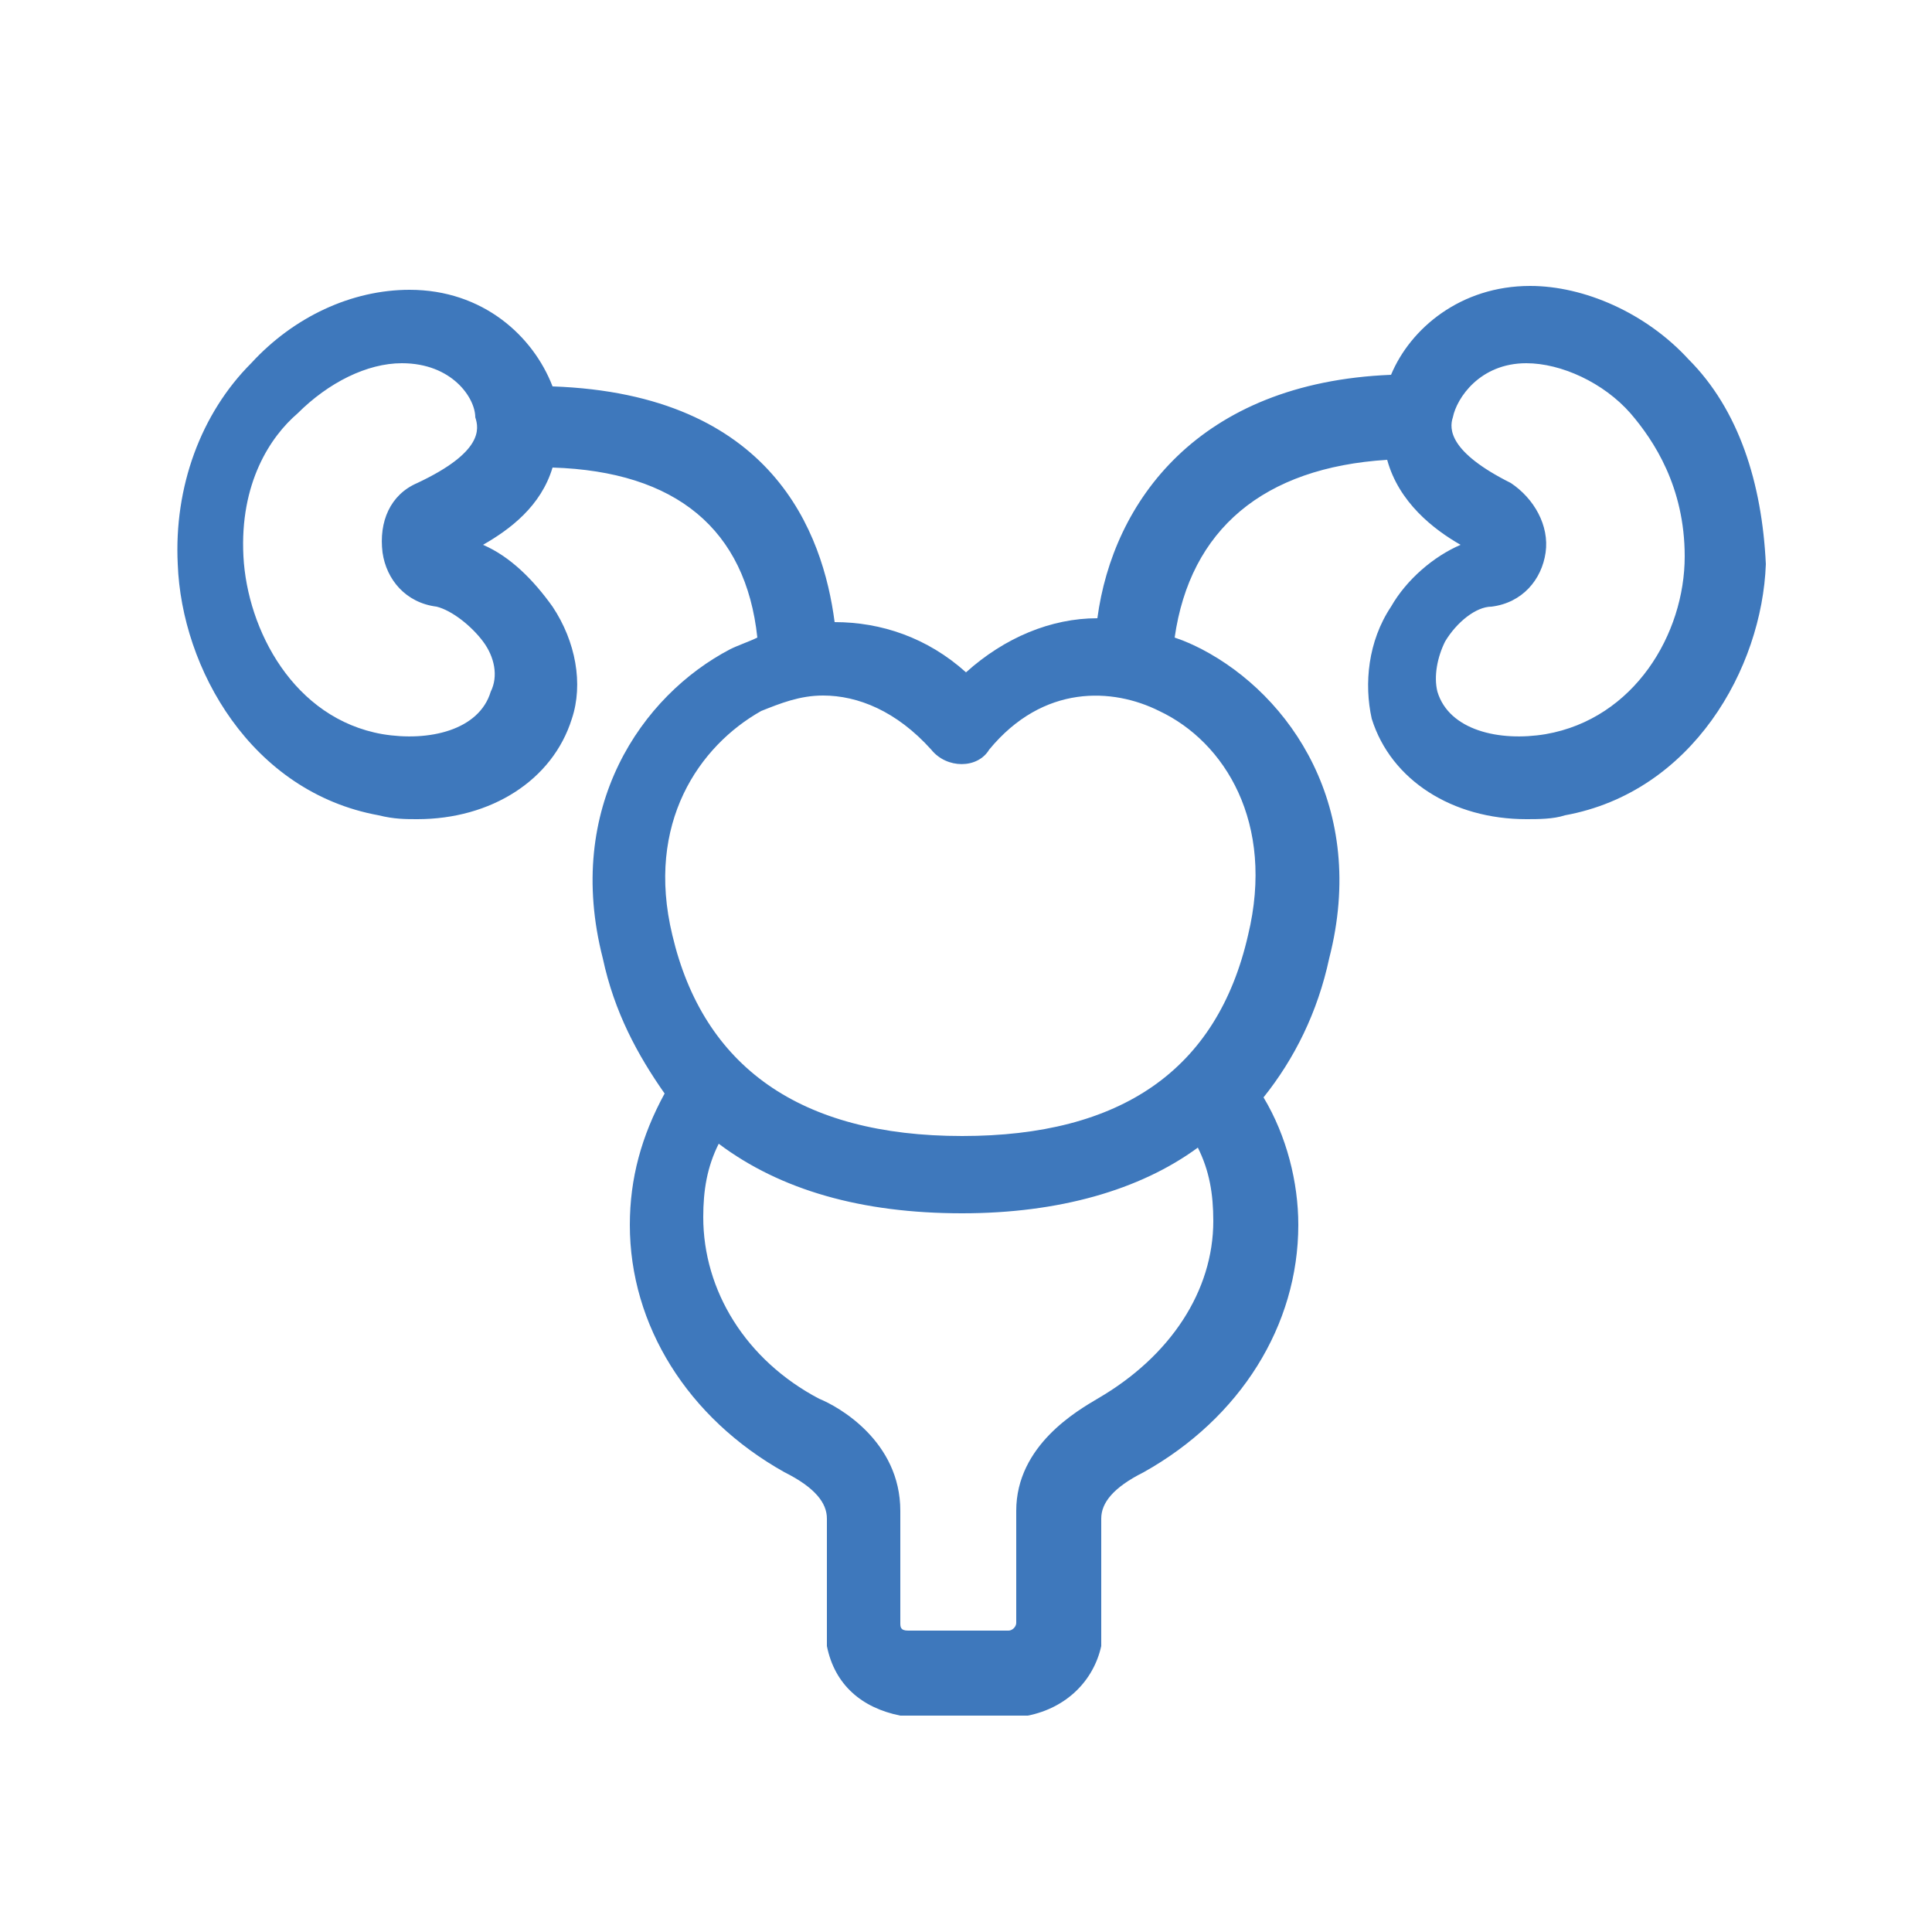 <?xml version="1.0" encoding="utf-8"?>
<!-- Generator: Adobe Illustrator 28.0.0, SVG Export Plug-In . SVG Version: 6.00 Build 0)  -->
<svg version="1.1" id="图层_1" xmlns="http://www.w3.org/2000/svg" xmlns:xlink="http://www.w3.org/1999/xlink" x="0px" y="0px"
	 viewBox="0 0 50 50" style="enable-background:new 0 0 50 50;" xml:space="preserve">
<style type="text/css">
	.st0{fill:#3E78BC;}
</style>
<path class="st0" d="M43.7,9.3c-1.1-1.2-2.7-1.9-4.1-1.9c0,0,0,0,0,0c-1.8,0-3.1,1.1-3.6,2.3c-5,0.2-7.2,3.3-7.6,6.3
	c-1.2,0-2.4,0.5-3.4,1.4c-1-0.9-2.2-1.3-3.4-1.3c-0.3-2.3-1.6-5.9-7.3-6.1c-0.5-1.3-1.8-2.5-3.7-2.5h0c-1.5,0-3,0.7-4.1,1.9
	c-1.3,1.3-2,3.2-1.9,5.2c0.1,2.7,1.9,5.9,5.2,6.5c0.4,0.1,0.7,0.1,1,0.1c1.9,0,3.5-1,4-2.6c0.3-0.9,0.1-2-0.5-2.9
	c-0.5-0.7-1.1-1.3-1.8-1.6c0.7-0.4,1.5-1,1.8-2c3.2,0.1,5,1.6,5.3,4.4c0,0,0,0,0,0c-0.2,0.1-0.5,0.2-0.7,0.3c-2.3,1.2-4.3,4.1-3.3,8
	c0.3,1.4,0.9,2.5,1.6,3.5c-0.6,1.1-0.9,2.2-0.9,3.4c0,2.6,1.5,5,4,6.4c0.8,0.4,1.1,0.8,1.1,1.2v3.1c0,0.1,0,0.1,0,0.2
	c0.2,1,0.9,1.6,1.9,1.8c0.1,0,0.1,0,0.2,0h2.9c0.1,0,0.1,0,0.2,0c1-0.2,1.7-0.9,1.9-1.8c0-0.1,0-0.1,0-0.2v-3.1
	c0-0.4,0.3-0.8,1.1-1.2c2.5-1.4,4-3.8,4-6.4c0-1.1-0.3-2.3-0.9-3.3c0.8-1,1.4-2.2,1.7-3.6c0,0,0,0,0,0c1-3.9-1-6.8-3.3-8
	c-0.2-0.1-0.4-0.2-0.7-0.3c0.4-2.8,2.3-4.4,5.5-4.6c0.3,1.1,1.2,1.8,1.9,2.2c-0.7,0.3-1.4,0.9-1.8,1.6c-0.6,0.9-0.7,2-0.5,2.9
	c0.5,1.6,2.1,2.6,4,2.6c0.3,0,0.7,0,1-0.1c3.3-0.6,5.1-3.8,5.2-6.5C45.6,12.5,45,10.6,43.7,9.3z M10.8,12.5c-0.7,0.3-1,1-0.9,1.8
	c0.1,0.7,0.6,1.3,1.4,1.4c0.4,0.1,0.9,0.5,1.2,0.9c0.3,0.4,0.4,0.9,0.2,1.3c-0.3,1-1.6,1.3-2.8,1.1c-2.3-0.4-3.5-2.7-3.6-4.6
	c-0.1-1.9,0.7-3.1,1.4-3.7c0.8-0.8,1.8-1.3,2.7-1.3c1.3,0,1.9,0.9,1.9,1.4C12.4,11.1,12.5,11.7,10.8,12.5z M28.4,36.2
	c-0.5,0.3-2.1,1.2-2.1,2.9V42c0,0.1-0.1,0.2-0.2,0.2h-2.6c-0.2,0-0.2-0.1-0.2-0.2v-2.9c0-1.8-1.6-2.7-2.1-2.9c-1.9-1-3-2.8-3-4.7
	c0-0.7,0.1-1.3,0.4-1.9c1.6,1.2,3.7,1.8,6.3,1.8c2.5,0,4.6-0.6,6.1-1.7c0.3,0.6,0.4,1.2,0.4,1.9C31.4,33.4,30.3,35.1,28.4,36.2z
	 M32.3,24.2c-0.8,3.5-3.3,5.2-7.4,5.2c-4.2,0-6.7-1.8-7.5-5.2c-0.7-2.9,0.7-4.9,2.3-5.8c0.5-0.2,1-0.4,1.6-0.4
	c0.9,0,1.9,0.4,2.8,1.4c0.4,0.5,1.2,0.5,1.5,0c1.4-1.7,3.2-1.6,4.4-1C31.7,19.2,33,21.3,32.3,24.2z M40,19c-1.2,0.2-2.5-0.1-2.8-1.1
	c-0.1-0.4,0-0.9,0.2-1.3c0.3-0.5,0.8-0.9,1.2-0.9c0.8-0.1,1.3-0.7,1.4-1.4c0.1-0.7-0.3-1.4-0.9-1.8c-1.6-0.8-1.6-1.4-1.5-1.7
	c0.1-0.5,0.7-1.4,1.9-1.4c0,0,0,0,0,0c0.9,0,2,0.5,2.7,1.3c0.6,0.7,1.4,1.9,1.4,3.7C43.6,16.4,42.3,18.6,40,19z"/>
</svg>
